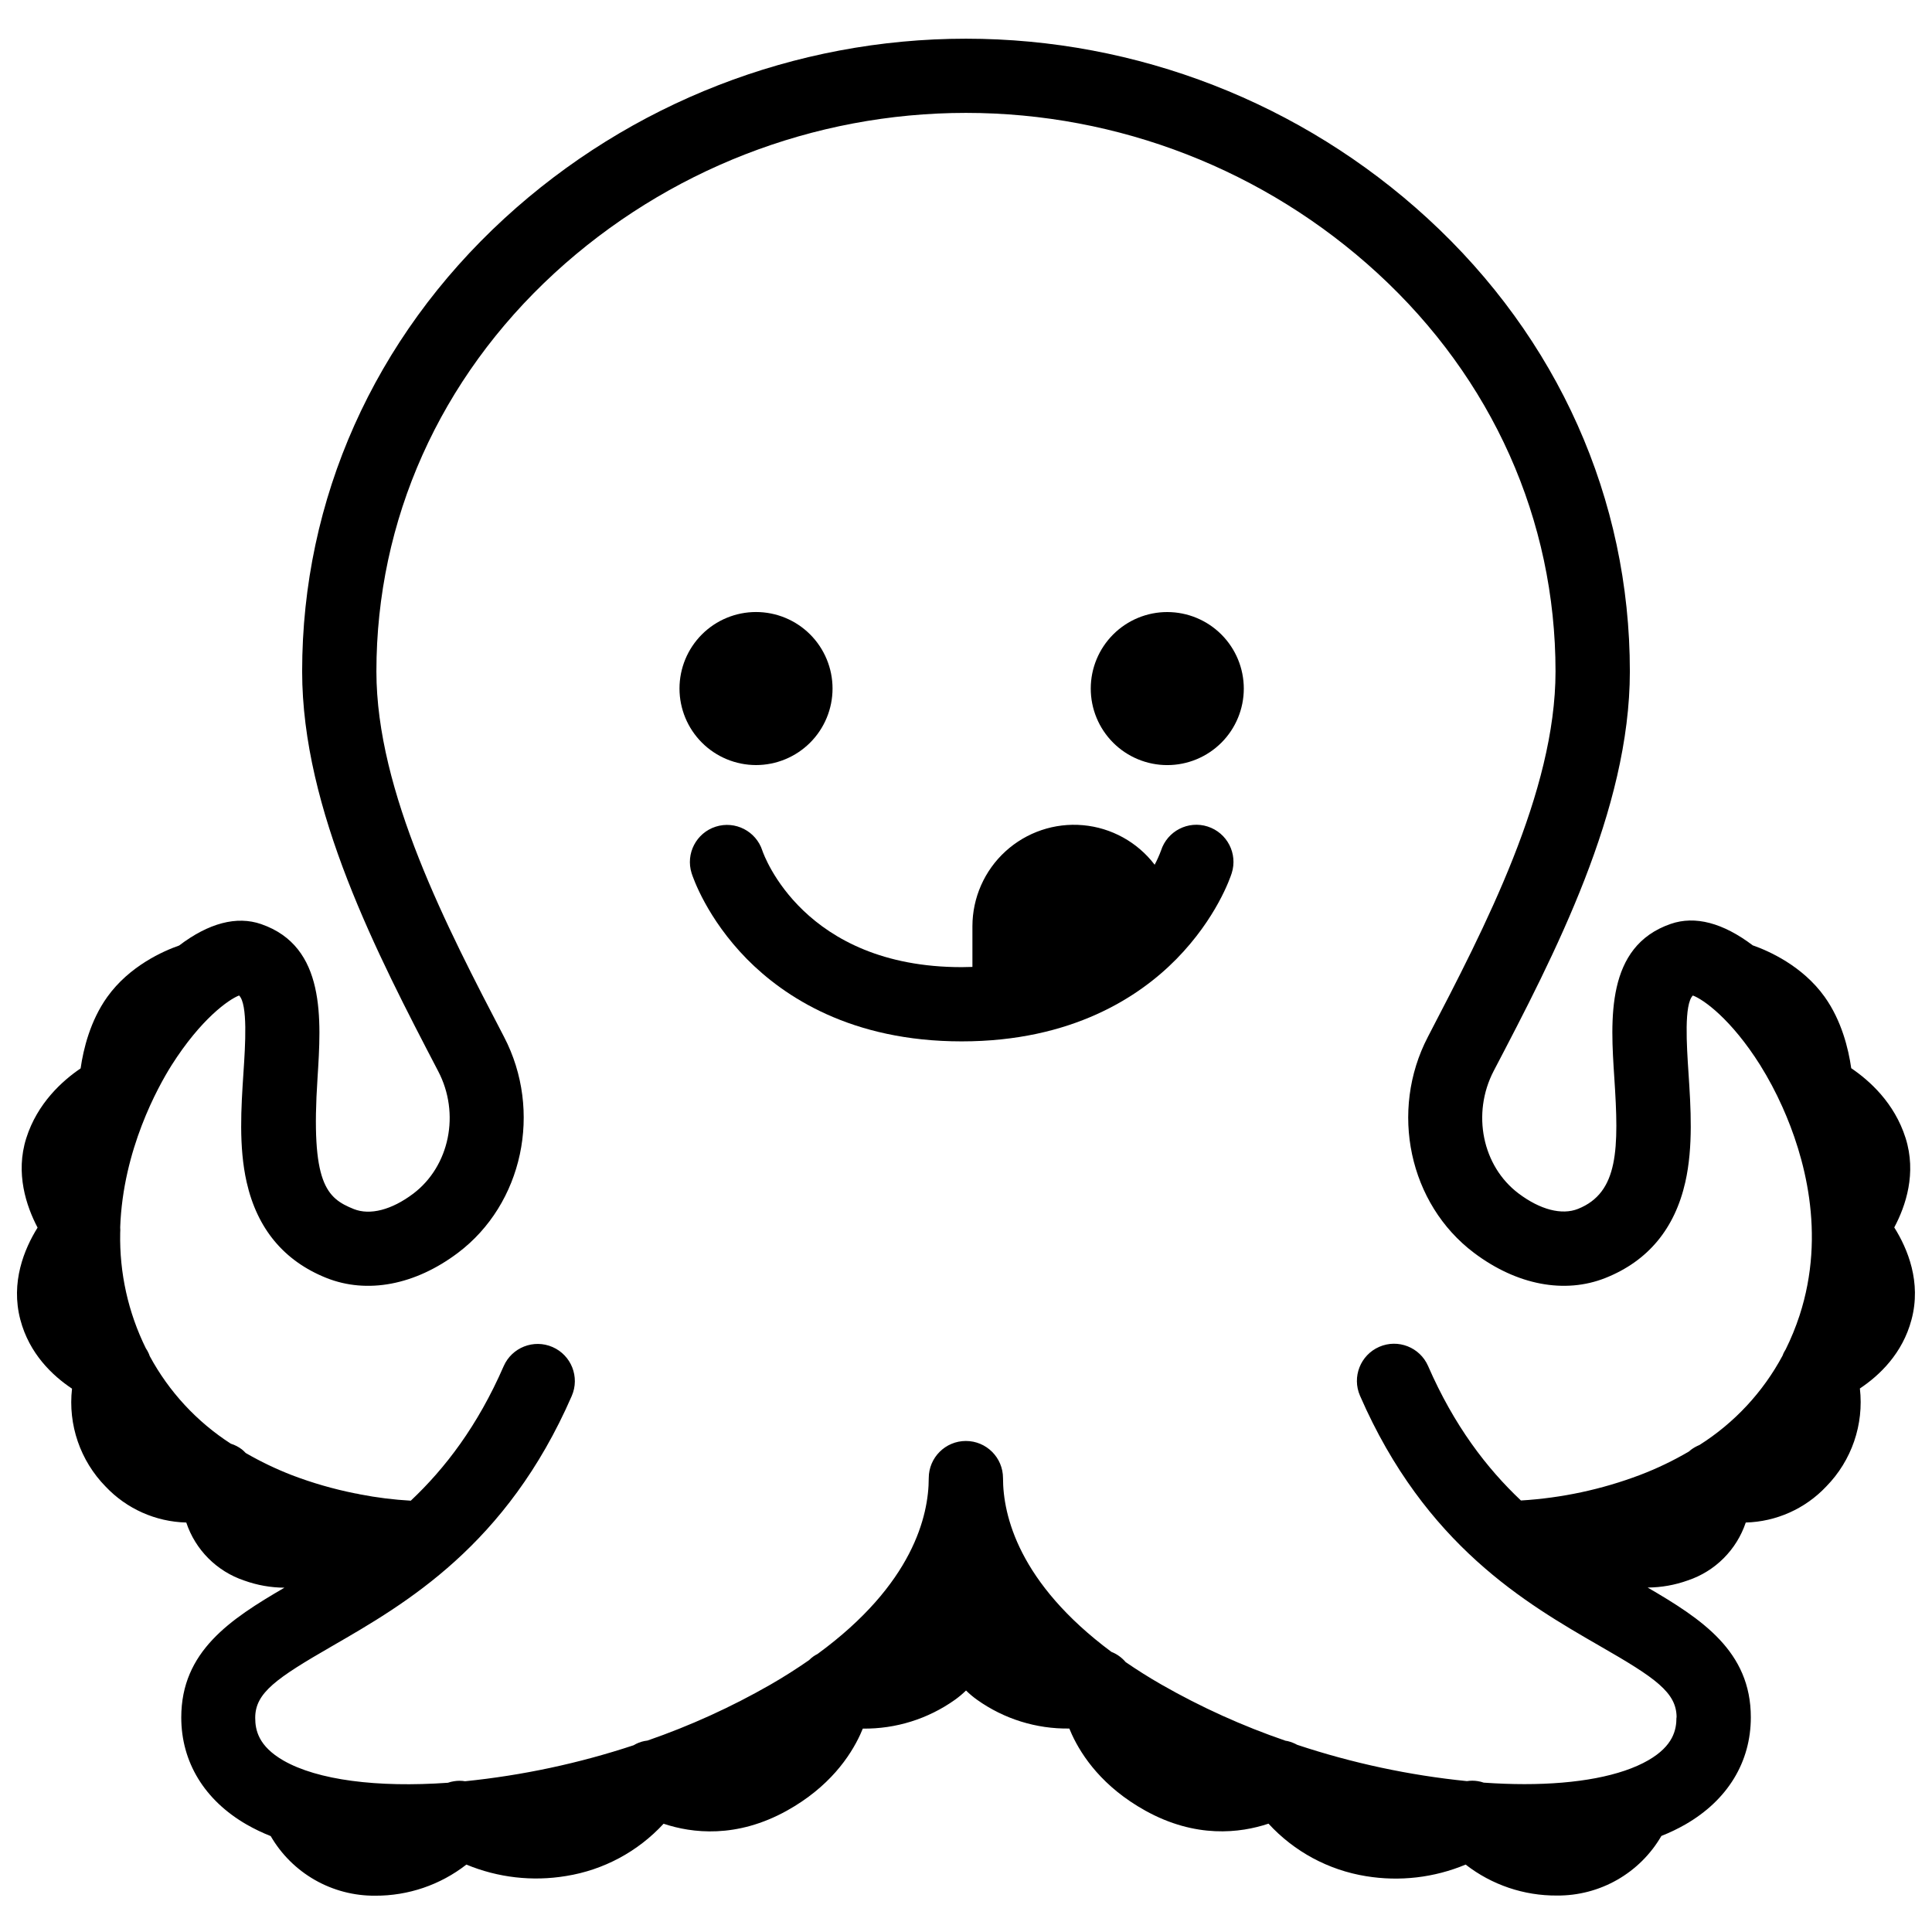 <?xml version="1.0" encoding="UTF-8"?>
<!-- Uploaded to: SVG Repo, www.svgrepo.com, Generator: SVG Repo Mixer Tools -->
<svg width="800px" height="800px" version="1.1" viewBox="144 144 512 512" xmlns="http://www.w3.org/2000/svg">
 <defs>
  <clipPath id="a">
   <path d="m148.09 154h503.81v493h-503.81z"/>
  </clipPath>
 </defs>
 <path d="m344.35 346.75c5.379 0 10.539-2.137 14.344-5.941 3.801-3.801 5.938-8.961 5.938-14.34s-2.137-10.535-5.938-14.34c-3.805-3.801-8.965-5.938-14.344-5.938-5.379 0-10.535 2.137-14.34 5.938-3.801 3.805-5.938 8.961-5.938 14.34 0.004 5.379 2.141 10.535 5.945 14.336 3.801 3.801 8.957 5.941 14.332 5.945z"/>
 <path d="m453.35 306.2c-5.379-0.004-10.539 2.129-14.344 5.934-3.805 3.801-5.945 8.961-5.945 14.34-0.004 5.379 2.133 10.539 5.934 14.344 3.805 3.805 8.961 5.941 14.344 5.941 5.379 0 10.535-2.137 14.34-5.938 3.805-3.805 5.941-8.965 5.941-14.344-0.004-5.375-2.141-10.527-5.941-14.328-3.801-3.805-8.953-5.941-14.328-5.949z"/>
 <g clip-path="url(#a)">
  <path d="m646 469.28c3.051-5.719 5.953-14.367 3-23.695-2.953-9.328-9.586-15.23-14.406-18.5-0.727-5.117-2.547-12.613-7.047-18.914-5.902-8.246-14.867-12.184-19.059-13.648-7.871-5.953-15.262-7.922-21.738-5.676-17.23 5.953-15.961 25.277-14.938 40.805 1.23 18.695 1.199 30.387-9.625 34.715-4.281 1.711-10.016 0.227-15.742-4.082-9.625-7.242-12.469-21.188-6.602-32.473 16.098-30.766 36.086-69.141 36.086-105.89 0-45.676-19.039-88.312-53.609-120.05-33.375-30.625-77.023-47.617-122.32-47.617s-88.945 16.992-122.32 47.617c-34.566 31.762-53.609 74.402-53.609 120.05 0 36.773 19.984 75.129 36.043 105.94 5.902 11.246 3.019 25.191-6.602 32.473-5.719 4.309-11.453 5.785-15.742 4.082-7.223-2.894-11.473-6.672-9.625-34.715 0.984-15.527 2.293-34.852-14.938-40.805-6.477-2.242-13.902-0.277-21.738 5.676-4.191 1.465-13.164 5.402-19.059 13.648-4.496 6.297-6.316 13.777-7.047 18.914-4.82 3.266-11.473 9.219-14.406 18.5-2.934 9.277 0 17.977 3 23.695-3.543 5.676-7.184 14.504-4.566 24.402 2.371 9.023 8.52 14.828 13.688 18.273l0.008-0.004c-1.098 9.559 2.176 19.102 8.914 25.969 5.57 5.891 13.258 9.316 21.363 9.516 2.414 7.25 8.102 12.945 15.348 15.371 3.422 1.234 7.031 1.879 10.668 1.898-14.426 8.395-27.344 16.926-27.344 34.391 0 11.809 6.148 21.922 17.297 28.359 2.059 1.18 4.199 2.207 6.406 3.078 2.805 4.84 6.844 8.852 11.703 11.625 4.856 2.773 10.363 4.211 15.957 4.172 8.762 0.047 17.289-2.856 24.195-8.246 8.352 3.465 17.504 4.516 26.422 3.027 9.926-1.582 19.027-6.465 25.84-13.852 7.547 2.519 19.324 3.938 32.66-3.453 11.277-6.269 16.785-14.414 19.434-20.141 0.254-0.551 0.48-1.094 0.699-1.613v-0.004c8.734 0.109 17.281-2.562 24.402-7.625 1.047-0.746 2.035-1.57 2.953-2.473 0.914 0.902 1.902 1.727 2.949 2.473 7.125 5.07 15.68 7.734 24.426 7.606 0.215 0.523 0.441 1.062 0.699 1.613 2.648 5.727 8.156 13.875 19.434 20.141 13.332 7.41 25.113 5.973 32.66 3.453l-0.004 0.004c6.805 7.41 15.906 12.312 25.84 13.914 8.914 1.469 18.062 0.406 26.402-3.07 6.918 5.379 15.449 8.27 24.215 8.203 5.594 0.043 11.102-1.395 15.961-4.168 4.856-2.773 8.895-6.785 11.699-11.625 2.207-0.871 4.348-1.898 6.406-3.078 11.148-6.434 17.297-16.512 17.297-28.359 0-17.465-12.922-25.996-27.344-34.391 3.641-0.02 7.246-0.664 10.668-1.898 7.231-2.422 12.906-8.102 15.332-15.332 8.098-0.219 15.777-3.656 21.332-9.555 6.734-6.867 10.012-16.41 8.914-25.969 5.164-3.445 11.316-9.25 13.688-18.273 2.637-9.898-1.004-18.723-4.574-24.402zm-57.723 129.89c0 3.266-0.855 7.5-7.457 11.316-7.262 4.191-18.875 6.328-32.836 6.328-3.453 0-7.055-0.137-10.766-0.395v0.004c-0.523-0.188-1.066-0.32-1.613-0.406-0.945-0.152-1.91-0.152-2.856 0-15.301-1.543-30.383-4.773-44.977-9.621-0.793-0.438-1.641-0.77-2.519-0.984l-0.57-0.098c-11.383-3.902-22.371-8.871-32.816-14.84-3.453-1.969-6.633-3.996-9.543-5.992h-0.004c-0.516-0.609-1.105-1.148-1.75-1.613-0.629-0.453-1.316-0.824-2.039-1.105-24.602-18.301-28.723-36.23-28.723-46.051 0-5.434-4.406-9.84-9.84-9.84s-9.84 4.406-9.84 9.84c0 9.918-4.164 28.102-29.453 46.594h0.004c-0.387 0.195-0.758 0.414-1.113 0.66-0.41 0.293-0.797 0.625-1.152 0.984-3.141 2.184-6.562 4.379-10.344 6.555l0.004-0.004c-10.34 5.922-21.215 10.863-32.473 14.762-0.277 0.027-0.555 0.07-0.828 0.129-1.012 0.207-1.98 0.586-2.863 1.121-14.492 4.793-29.465 7.992-44.652 9.535-0.98-0.164-1.977-0.164-2.953 0-0.547 0.082-1.082 0.215-1.605 0.402-18.695 1.32-34.559-0.699-43.609-5.902-6.602-3.816-7.457-8.051-7.457-11.316 0-6.621 5.59-10.469 20.379-19 19.512-11.258 46.25-26.676 63.508-66.293h-0.004c2.176-4.984-0.102-10.785-5.086-12.961-4.984-2.172-10.785 0.105-12.961 5.086-6.887 15.812-15.508 27.059-24.602 35.629l0.004 0.004c-4.531-0.254-9.039-0.816-13.492-1.684-0.422-0.113-0.852-0.199-1.289-0.254-5.699-1.141-11.297-2.754-16.727-4.824-4.234-1.641-8.332-3.606-12.262-5.883-0.305-0.336-0.633-0.648-0.984-0.934-0.887-0.68-1.887-1.195-2.953-1.527-9-5.797-16.391-13.781-21.48-23.203-0.07-0.195-0.137-0.402-0.227-0.609-0.227-0.523-0.504-1.023-0.824-1.496-4.676-9.496-7-19.98-6.781-30.562 0.039-0.492 0.039-0.984 0-1.477 0.727-20.508 9.977-37.156 13.609-42.934 7.832-12.348 15.184-17.453 17.898-18.496 2.352 2.301 1.645 13.188 1.152 20.555-0.602 9.133-1.277 19.492 0.848 28.898 2.793 12.352 9.887 20.891 21.113 25.391 10.824 4.32 23.527 1.91 34.875-6.633 17.219-12.969 22.477-37.578 12.223-57.25-15.066-28.91-33.82-64.895-33.82-96.844 0-40.098 16.777-77.598 47.23-105.58v-0.004c29.742-27.289 68.641-42.43 109.01-42.43 40.367 0 79.266 15.141 109.01 42.43 30.504 27.984 47.23 65.484 47.23 105.58 0 31.949-18.754 67.895-33.82 96.844-10.254 19.68-5 44.281 12.223 57.25 11.344 8.543 24.059 10.953 34.875 6.633 11.227-4.488 18.32-13.027 21.117-25.379 2.125-9.406 1.445-19.77 0.848-28.898-0.492-7.371-1.199-18.254 1.152-20.555 2.715 0.984 10.105 6.148 17.879 18.5h-0.004c2.18 3.5 4.113 7.141 5.797 10.902l0.059 0.129c5.738 12.793 11.672 33.398 4.535 55.293v-0.004c-1.008 3.074-2.234 6.07-3.668 8.965-0.23 0.363-0.438 0.738-0.621 1.121-0.07 0.168-0.129 0.344-0.195 0.512-5.172 9.668-12.762 17.832-22.023 23.695-0.809 0.332-1.57 0.762-2.273 1.281-0.176 0.129-0.336 0.285-0.5 0.434-4.152 2.438-8.5 4.523-13 6.238-10.117 3.828-20.75 6.106-31.547 6.758-9.082-8.57-17.711-19.816-24.602-35.629-2.172-4.984-7.977-7.262-12.957-5.09-4.984 2.176-7.262 7.977-5.09 12.961 17.258 39.617 43.996 55.035 63.508 66.293 14.801 8.492 20.391 12.34 20.391 18.961z"/>
 </g>
 <path d="m464.05 363.04c-5.172-1.656-10.711 1.195-12.367 6.367-0.48 1.289-1.043 2.543-1.684 3.758-4.578-6.004-11.473-9.809-18.992-10.48-7.519-0.676-14.977 1.844-20.551 6.938s-8.75 12.297-8.754 19.848v10.773c-0.984 0-1.879 0.059-2.856 0.059-41.871 0-52.418-29.707-52.82-30.898l0.004 0.004c-1.676-5.152-7.195-7.981-12.355-6.332-5.16 1.648-8.016 7.156-6.391 12.324 0.383 1.199 4.055 11.977 14.672 22.77 9.84 9.949 27.609 21.805 56.895 21.805s47.105-11.855 56.895-21.805c10.629-10.824 14.289-21.57 14.672-22.77 1.648-5.172-1.199-10.699-6.367-12.359z"/>
</svg>